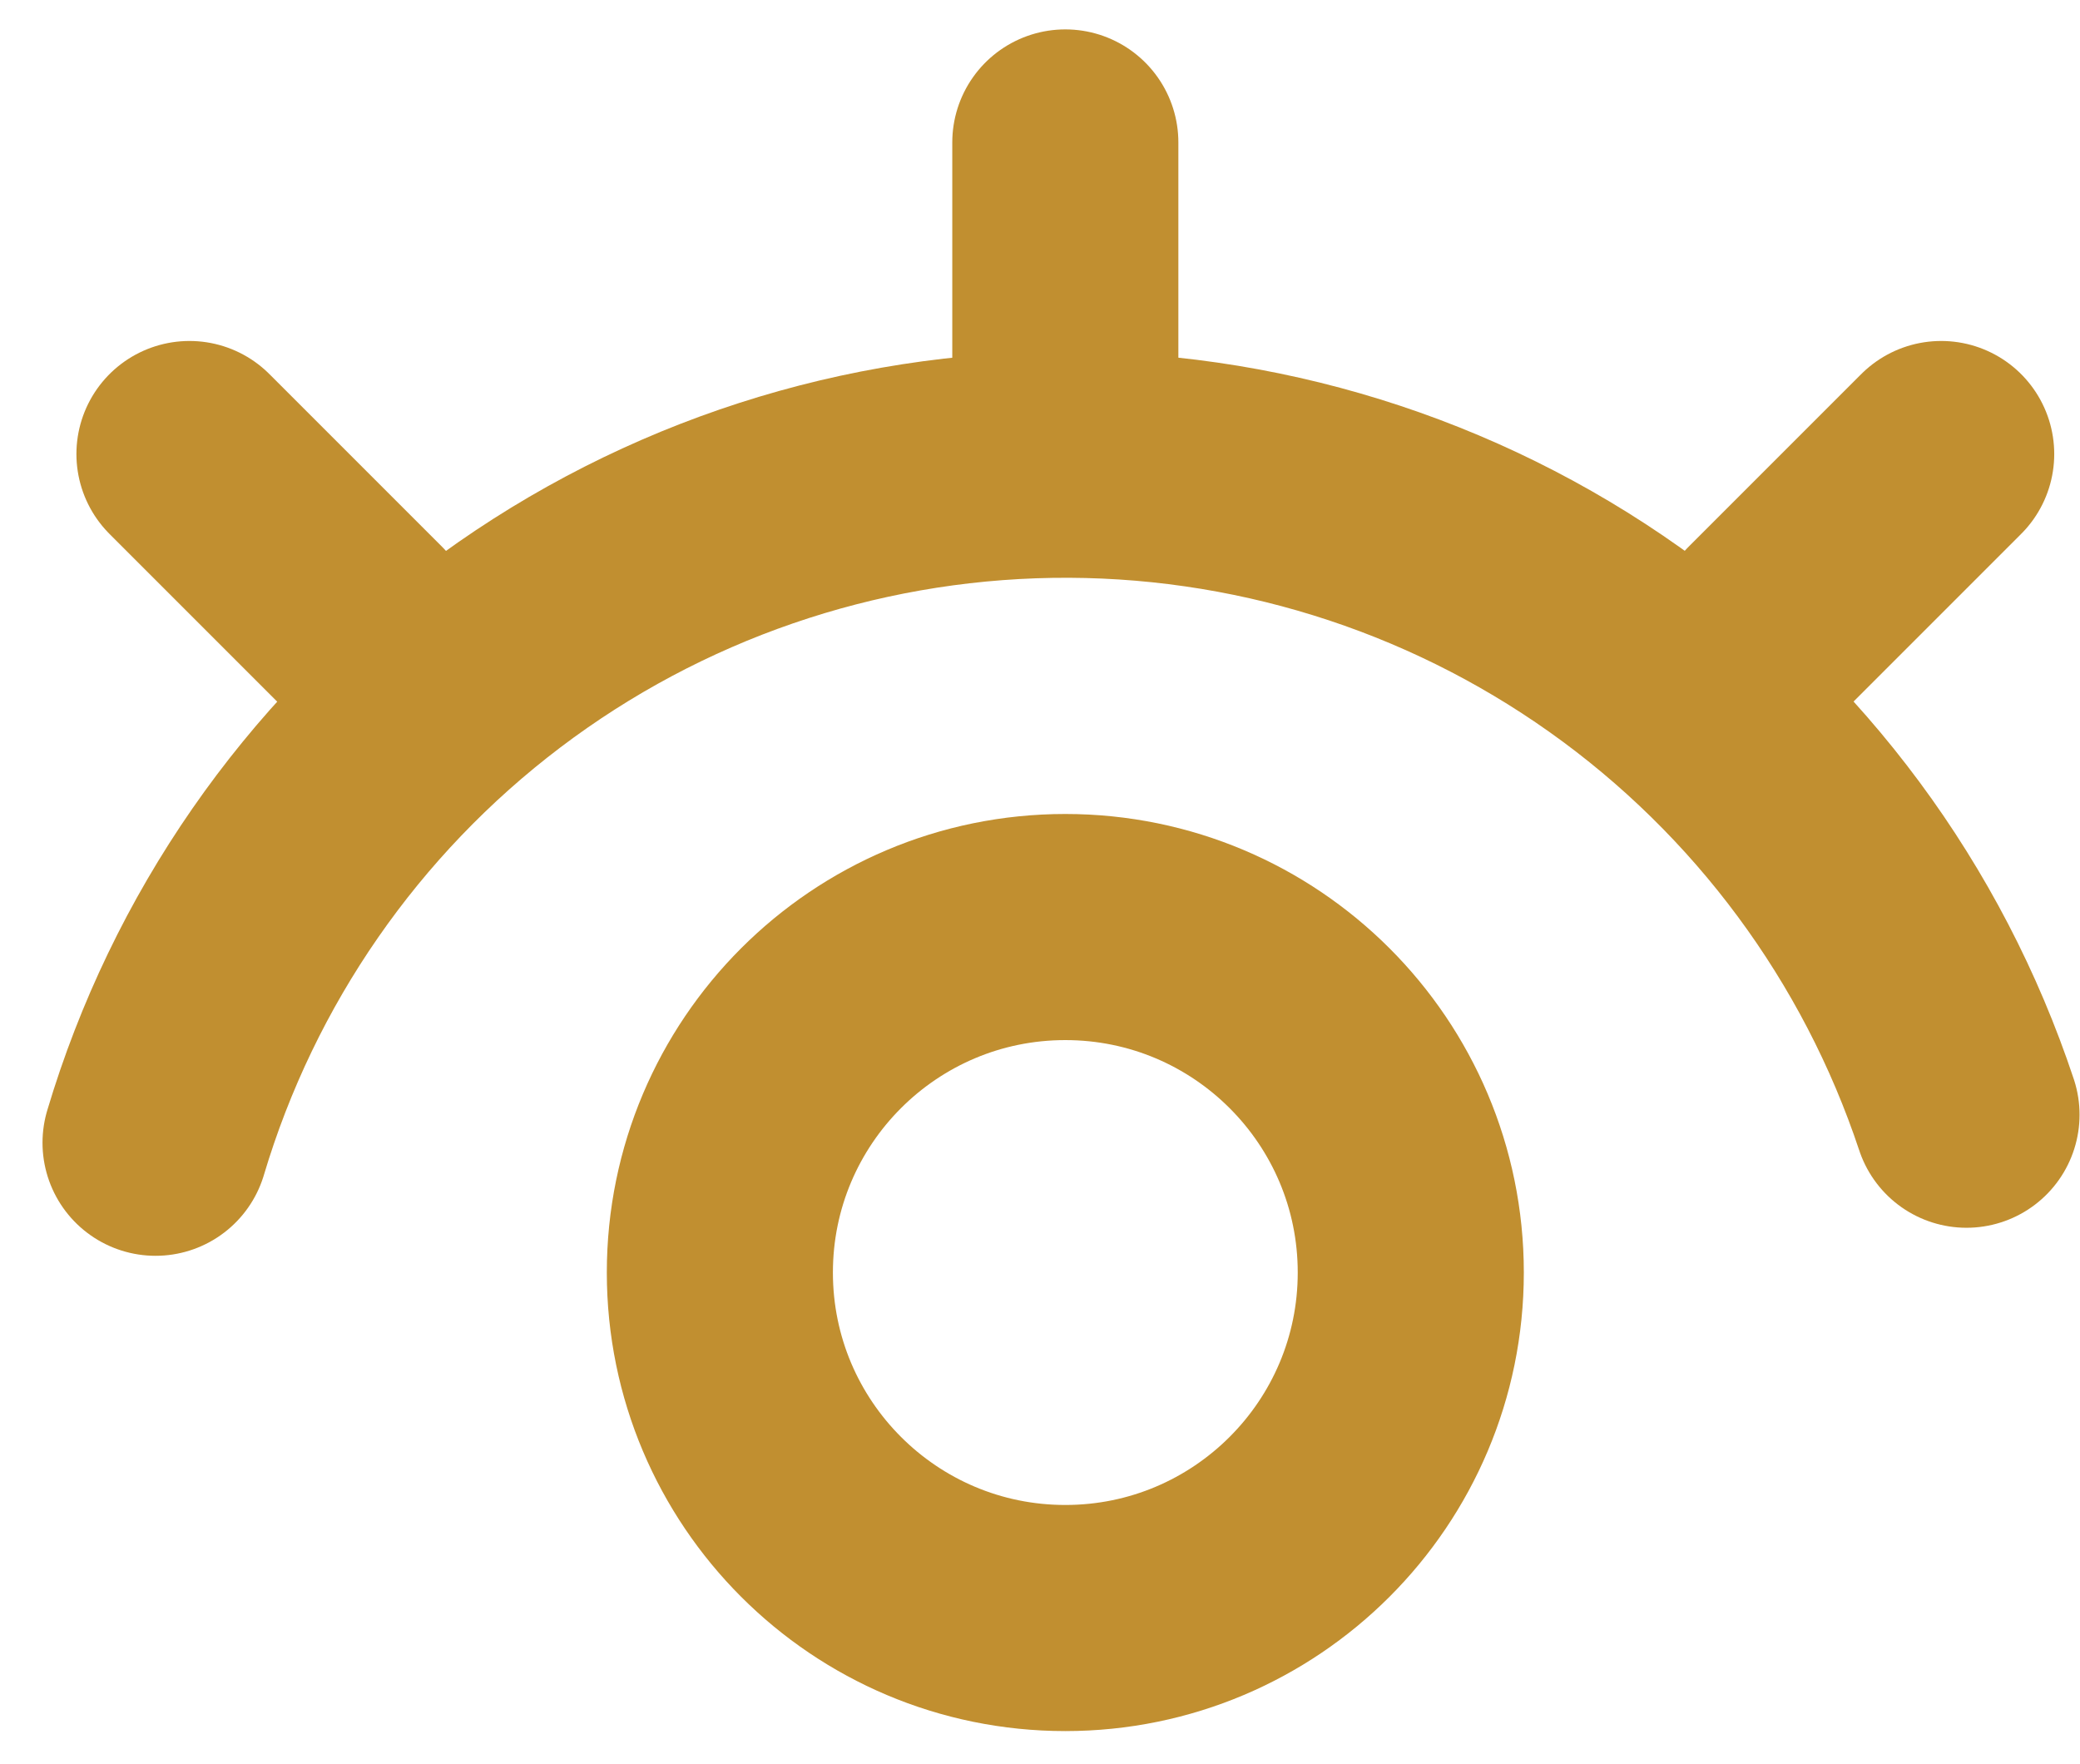 <svg width="46" height="39" viewBox="0 0 46 39" fill="none" xmlns="http://www.w3.org/2000/svg">
<path d="M23.56 35.78C27.779 35.78 31.2 32.359 31.2 28.14C31.2 23.921 27.779 20.5 23.56 20.5C19.34 20.5 15.92 23.921 15.92 28.14C15.92 32.359 19.34 35.78 23.56 35.78Z" stroke="#C18F30" stroke-width="5" stroke-linecap="round" stroke-linejoin="round"/>
<path d="M8.01 13.86L4.19 10.04" stroke="#C18F30" stroke-width="5" stroke-linecap="round" stroke-linejoin="round"/>
<path d="M39.11 13.86L42.93 10.04" stroke="#C18F30" stroke-width="5" stroke-linecap="round" stroke-linejoin="round"/>
<path d="M23.56 8.56V3.15" stroke="#C18F30" stroke-width="5" stroke-linecap="round" stroke-linejoin="round"/>
<path d="M3.44 25.27C4.717 20.991 7.325 17.23 10.885 14.534C14.446 11.838 18.773 10.348 23.238 10.279C27.703 10.21 32.074 11.566 35.716 14.15C39.358 16.734 42.081 20.413 43.49 24.65" stroke="#C18F30" stroke-width="5" stroke-linecap="round" stroke-linejoin="round"/>
</svg>
